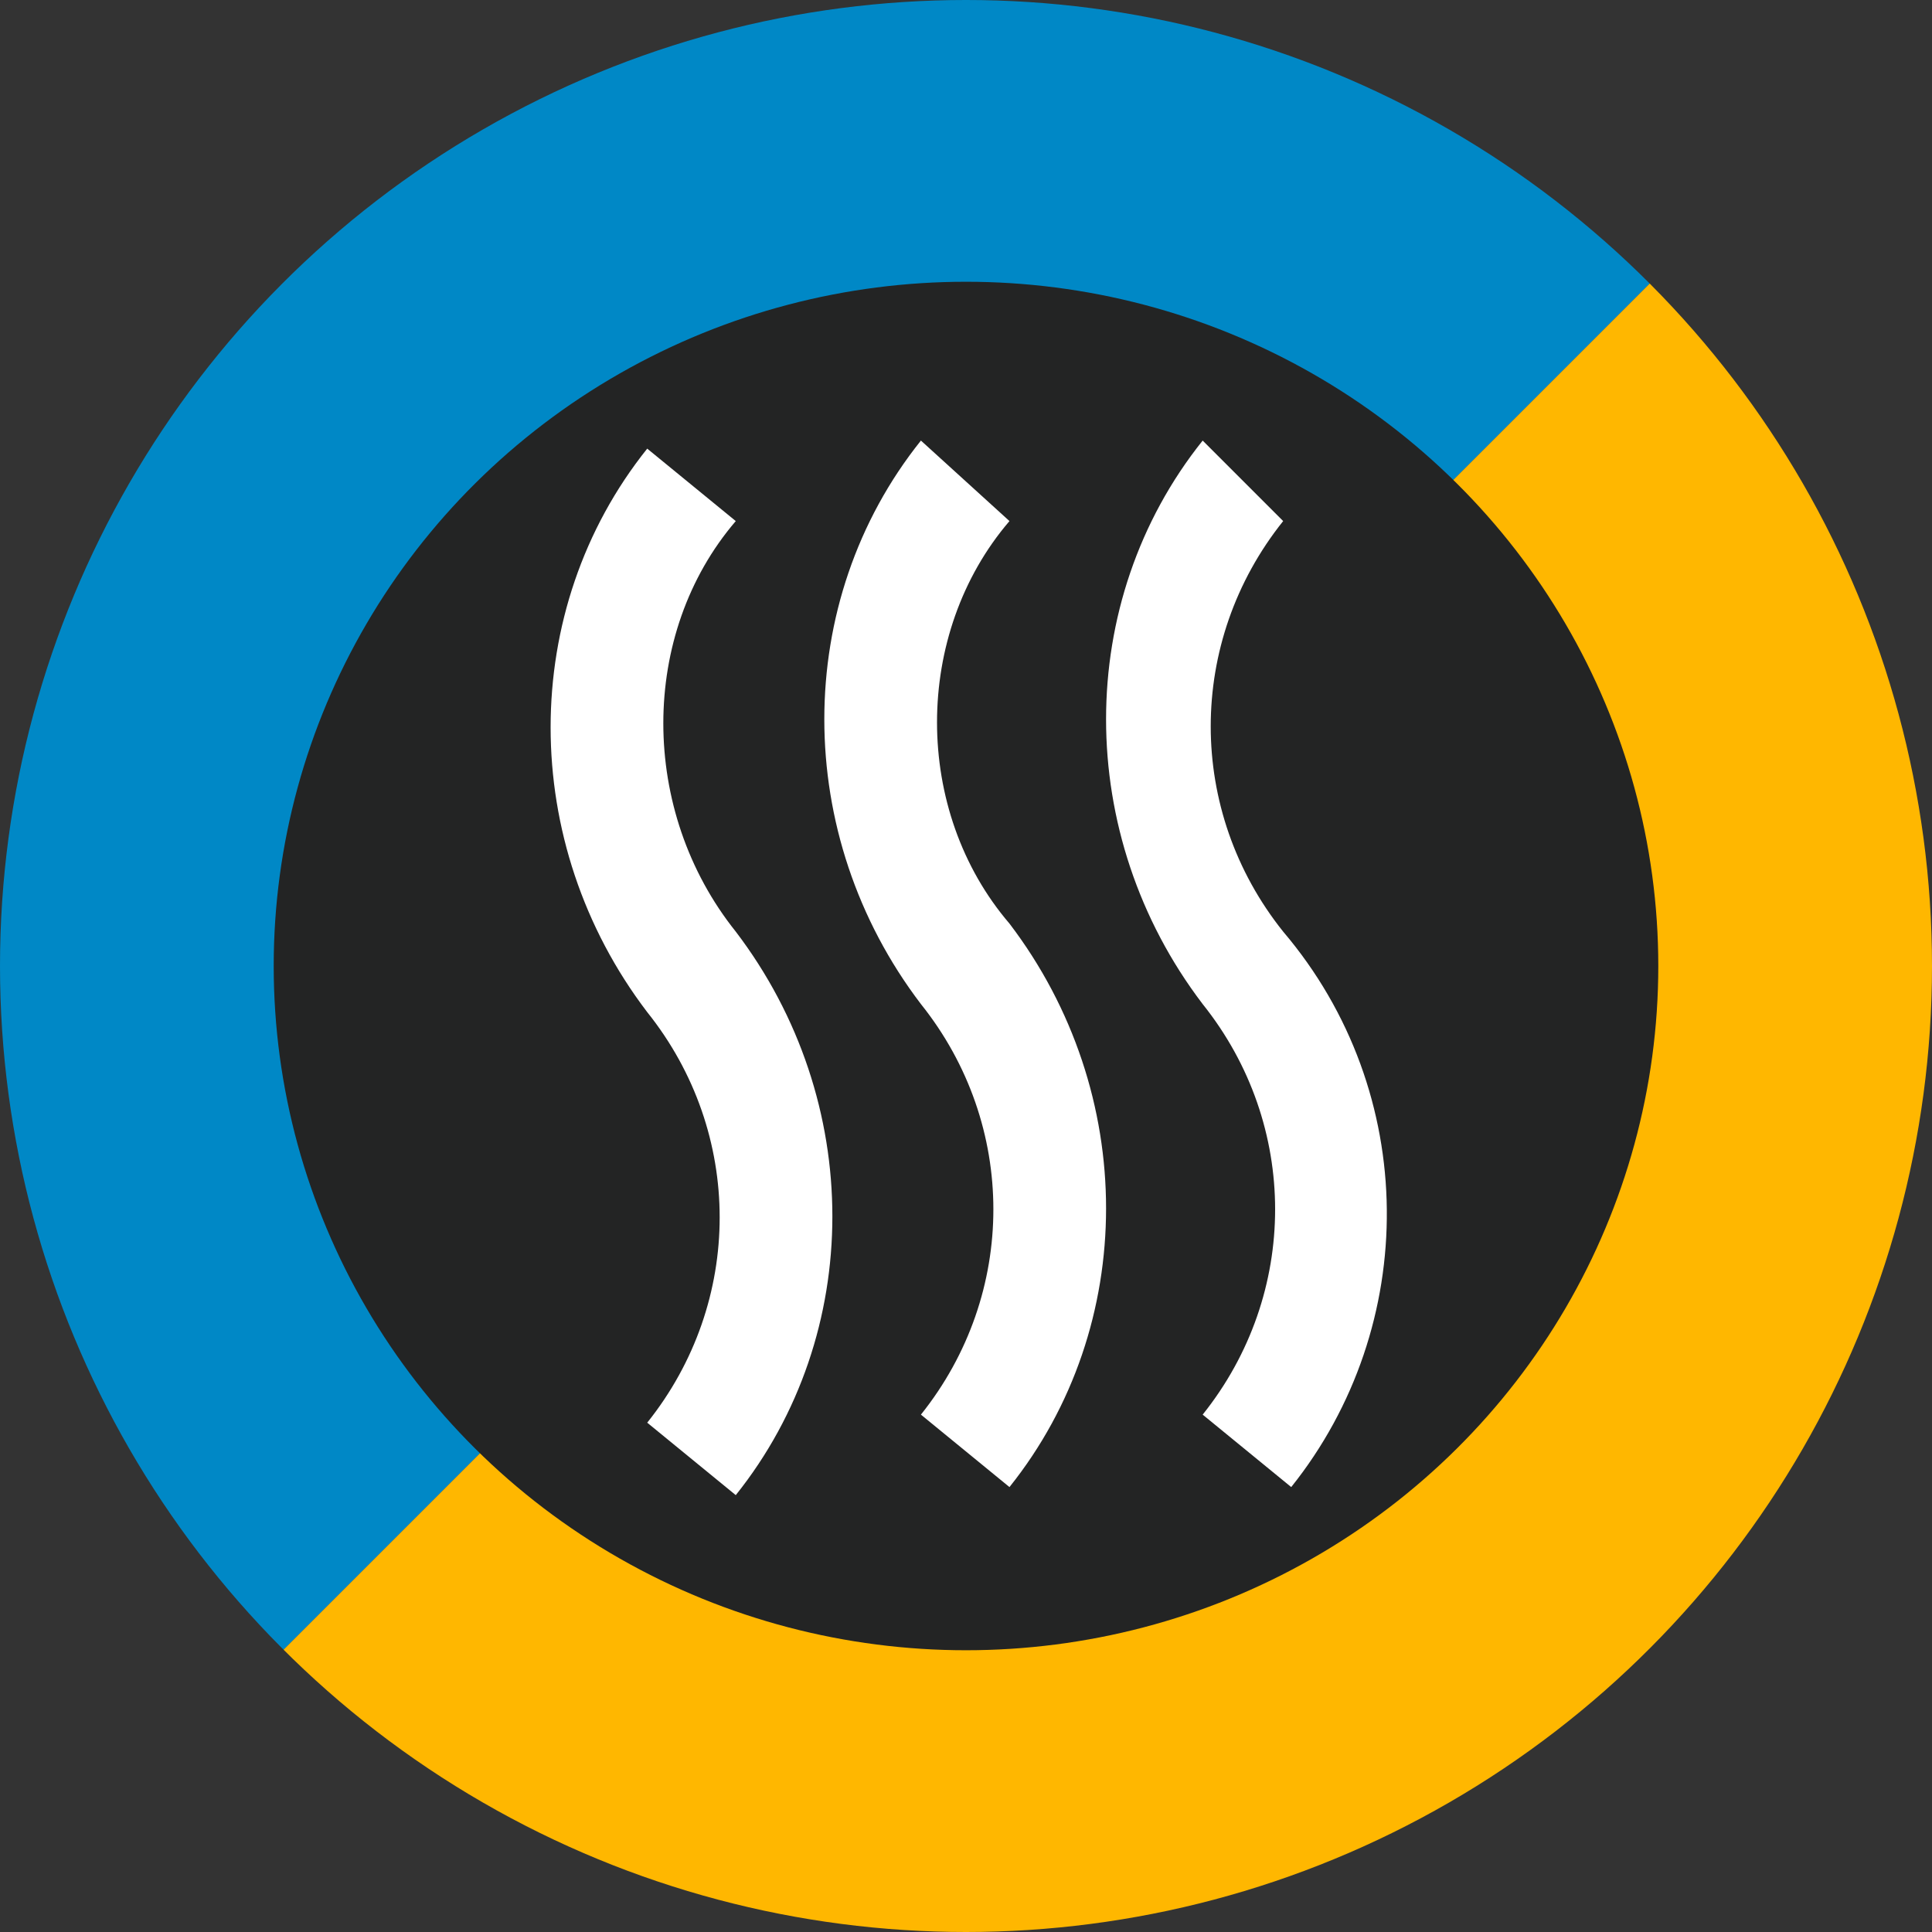 <?xml version="1.0" encoding="utf-8"?>
<!-- Generator: Adobe Illustrator 26.5.0, SVG Export Plug-In . SVG Version: 6.00 Build 0)  -->
<svg version="1.1" id="Lager_1" xmlns="http://www.w3.org/2000/svg" xmlns:xlink="http://www.w3.org/1999/xlink" x="0px" y="0px"
	 viewBox="0 0 24 24" style="enable-background:new 0 0 24 24;" xml:space="preserve">
<rect x="0" y="0" width="24" height="24" fill="#333333" stroke="none"/>
<style type="text/css">
	.st0{clip-path:url(#SVGID_00000118379564035072117690000007051510604844451981_);}
	.st1{fill:#0088C6;}
	.st2{fill:url(#SVGID_00000102537719124626022420000005954715375783957182_);}
	.st3{fill:#232424;}
	.st4{fill:#FFFFFF;}
</style>
<g transform="translate(0 0)">
	<g>
		<defs>
			<circle id="SVGID_1_" cx="12" cy="12" r="12"/>
		</defs>
		<clipPath id="SVGID_00000155104831827371290980000006405753383796029619_" shape-rendering="geometricPrecision" image-rendering="optimizeQuality" text-rendering="geometricPrecision">
			<use xlink:href="#SVGID_1_"  style="overflow:visible;"/>
		</clipPath>
		<g style="clip-path:url(#SVGID_00000155104831827371290980000006405753383796029619_);">
			<g transform="translate(-3.942 -3.942)">
				<path class="st1" d="M0,31.9V0h31.9L0,31.9z"/>
				
					<linearGradient id="SVGID_00000041985558358459970480000001396160727822233741_" gradientUnits="userSpaceOnUse" x1="-160.723" y1="40.596" x2="-161.228" y2="41.097" gradientTransform="matrix(31.888 0 0 -31.884 5156.142 1325.279)">
					<stop  offset="0" style="stop-color:#FFB700"/>
					<stop  offset="1" style="stop-color:#FFB700"/>
				</linearGradient>
				<path style="fill:url(#SVGID_00000041985558358459970480000001396160727822233741_);" d="M31.9,0v31.9H0L31.9,0z"/>
			</g>
		</g>
	</g>
	<ellipse class="st3" cx="12" cy="12" rx="8.6" ry="8.5"/>
</g>
<g transform="translate(8.44 7.573)">
	<path class="st4" d="M7.5,4c-1.2-1.5-1.2-3.6,0-5.1L6.5-2.1c-1.6,2-1.6,4.9,0,7c1.2,1.5,1.2,3.6,0,5.1l1.1,0.9C9.2,8.9,9.2,6,7.5,4
		z"/>
	<path class="st4" d="M4.1-1.1L3-2.1c-1.6,2-1.6,4.9,0,7C4.2,6.4,4.2,8.5,3,10l1.1,0.9c1.6-2,1.6-4.9,0-7C2.9,2.5,2.9,0.3,4.1-1.1z"
		/>
	<path class="st4" d="M0.7-1.1l-1.1-0.9c-1.6,2-1.6,4.9,0,7c1.2,1.5,1.2,3.6,0,5.1l1.1,0.9c1.6-2,1.6-4.9,0-7
		C-0.5,2.5-0.5,0.3,0.7-1.1z"/>
</g>
</svg>
